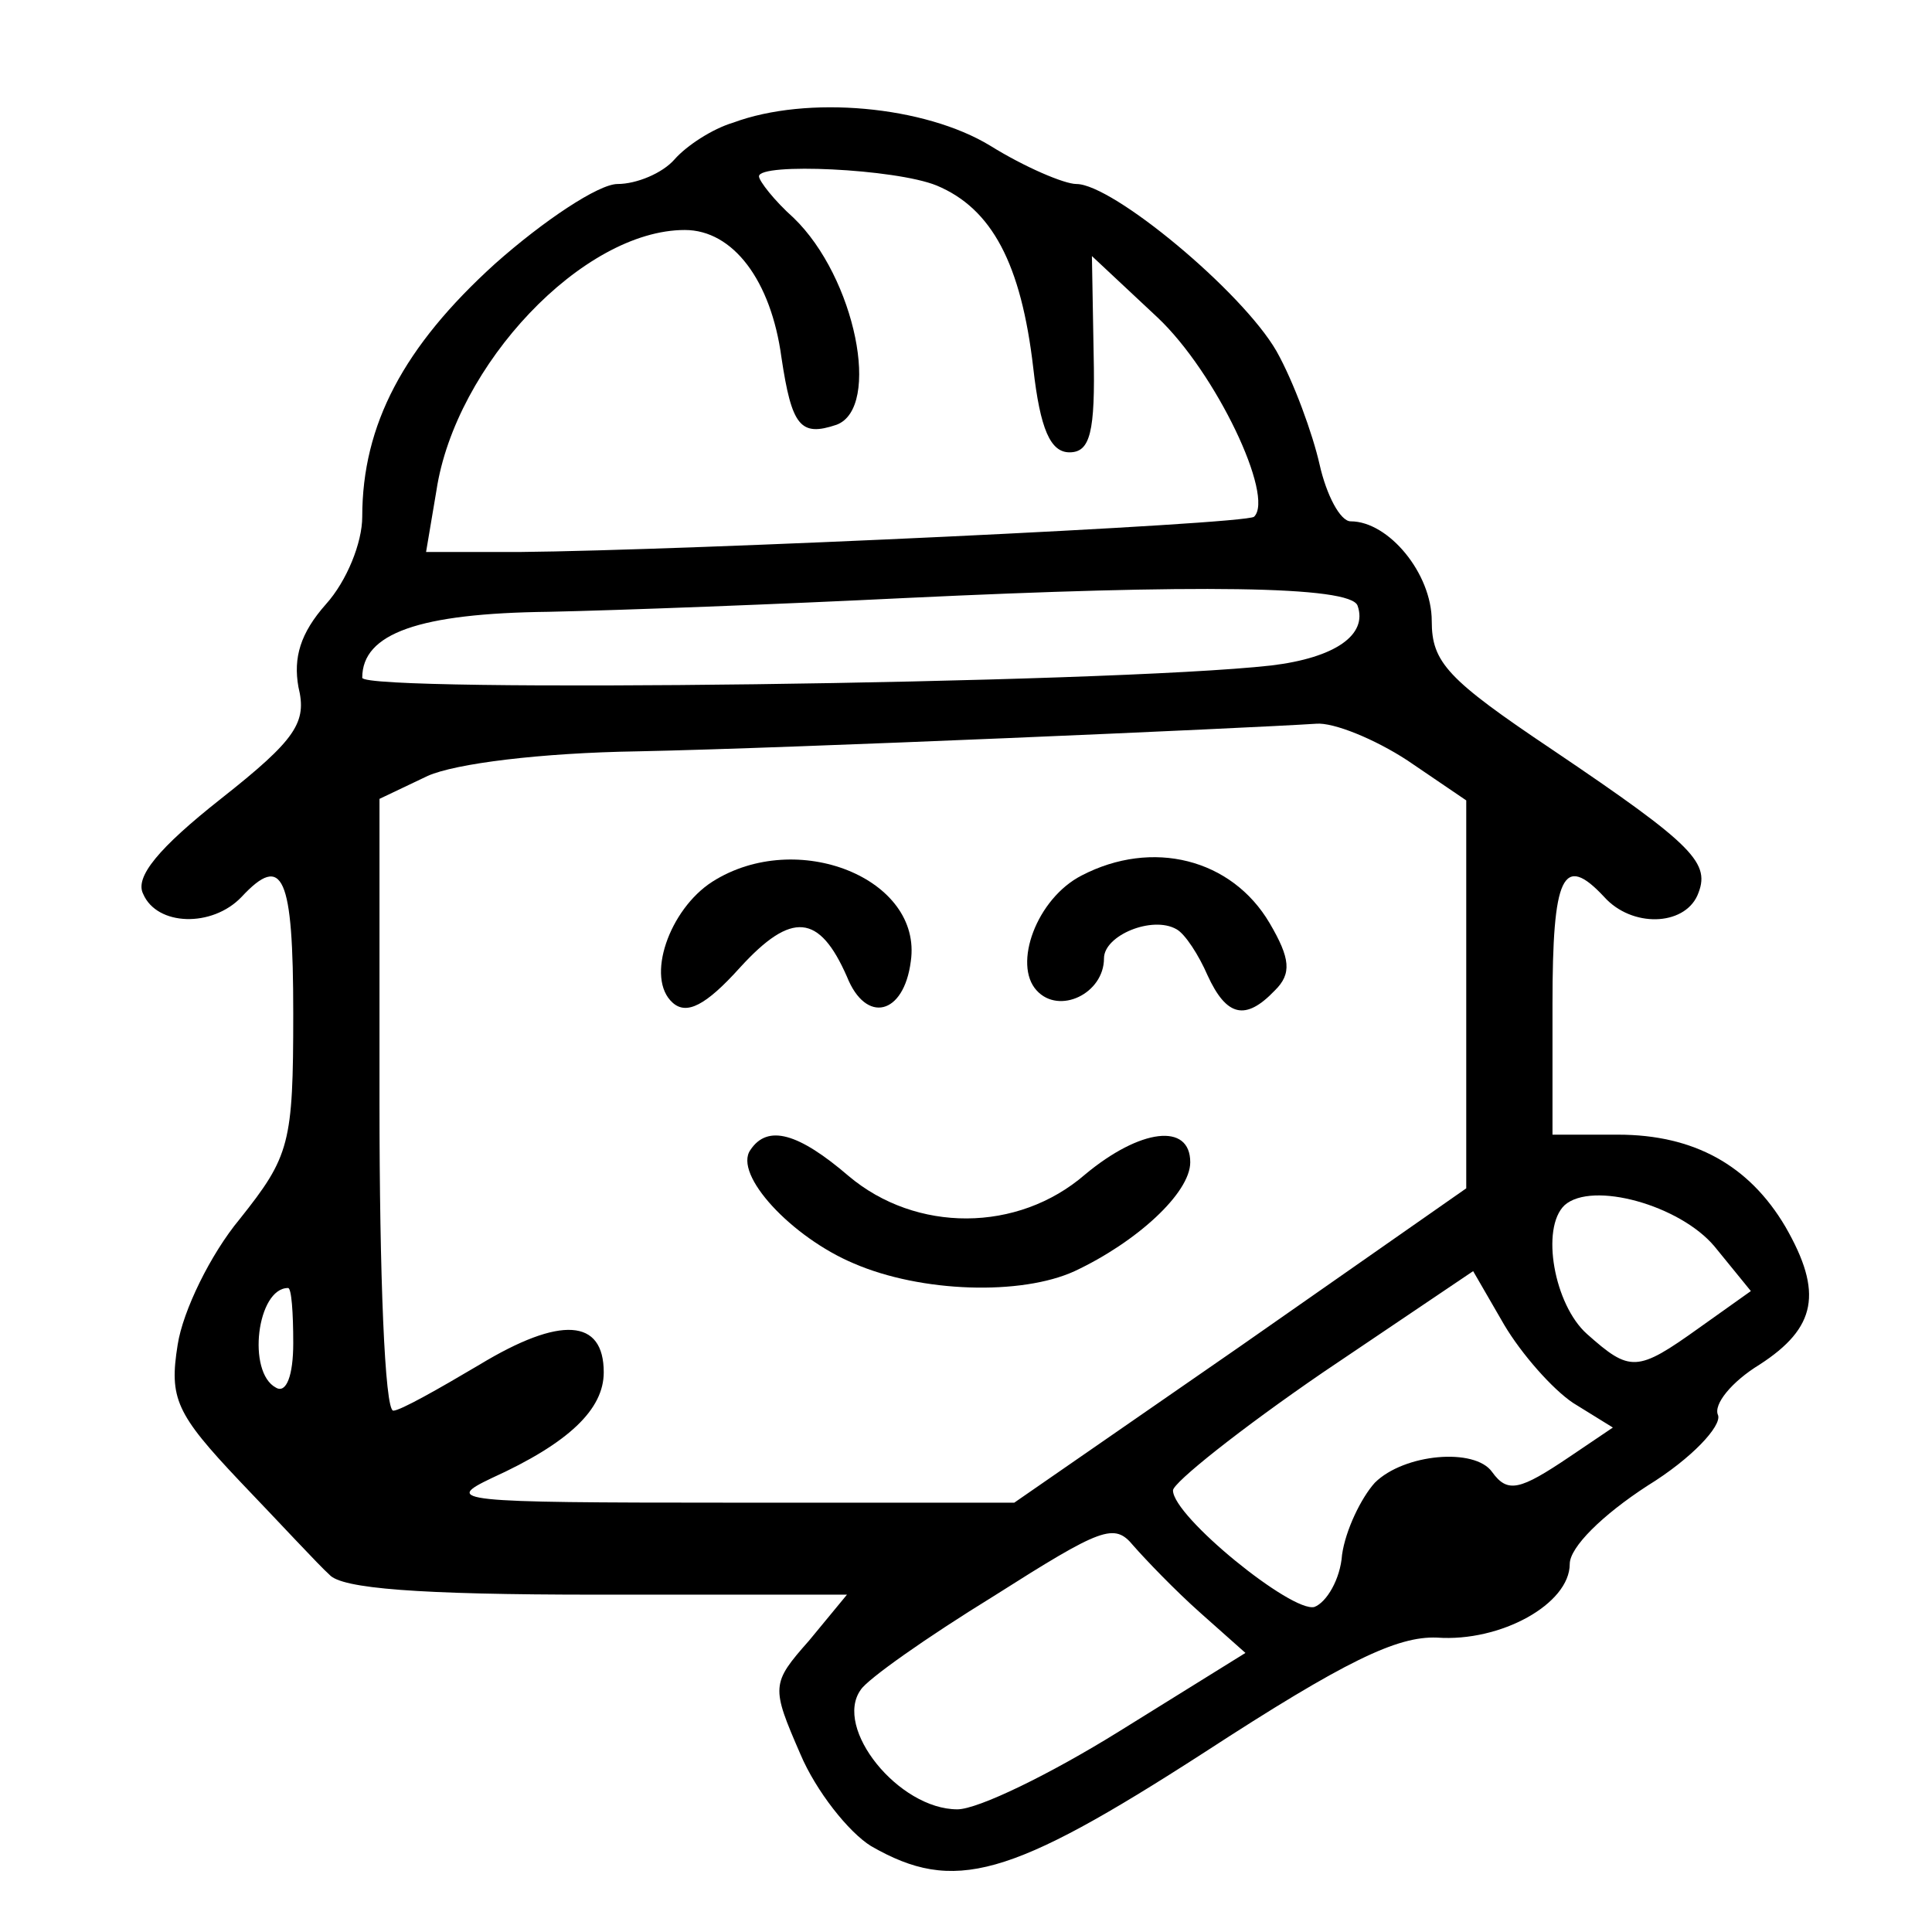 <svg width="175" height="175" viewBox="0 0 175 175" fill="none" xmlns="http://www.w3.org/2000/svg">
<path d="M66.405 11.111C64.53 11.667 62.187 13.194 61.093 14.444C59.999 15.694 57.655 16.667 55.937 16.667C54.218 16.667 49.218 20 44.843 23.889C36.562 31.389 32.812 38.472 32.812 46.806C32.812 49.167 31.405 52.639 29.53 54.722C27.187 57.361 26.562 59.583 27.03 62.222C27.812 65.417 26.874 66.944 19.999 72.361C14.374 76.805 12.187 79.444 12.968 80.972C14.218 83.889 19.218 84.028 21.874 81.25C25.624 77.222 26.562 79.305 26.562 91.805C26.562 103.611 26.249 104.722 21.718 110.417C19.062 113.611 16.562 118.75 16.093 121.806C15.312 126.667 15.937 128.056 21.718 134.167C25.312 137.917 28.905 141.806 29.843 142.639C30.937 143.889 37.812 144.444 54.062 144.444H76.718L73.28 148.611C69.843 152.5 69.843 152.778 72.499 158.889C73.905 162.222 76.874 165.972 78.905 167.222C86.405 171.528 91.405 170.139 109.062 158.75C121.874 150.417 126.562 148.194 130.155 148.333C135.937 148.75 142.187 145.278 142.187 141.667C142.187 140.139 145.155 137.222 149.218 134.583C153.28 132.083 155.937 129.167 155.624 128.194C155.155 127.222 156.874 125.139 159.374 123.611C164.53 120.278 165.155 117.083 161.718 111.111C158.437 105.556 153.437 102.778 146.562 102.778H140.624V90.972C140.624 79.305 141.562 77.222 145.312 81.25C147.812 84.028 152.499 83.889 153.749 81.111C154.999 78.194 153.593 76.667 140.624 67.917C131.093 61.528 129.687 60 129.687 56.25C129.687 51.944 125.78 47.222 122.343 47.222C121.405 47.222 120.155 44.861 119.53 42.083C118.905 39.306 117.187 34.583 115.624 31.805C112.499 26.389 100.78 16.667 97.499 16.667C96.405 16.667 92.812 15.139 89.687 13.194C83.749 9.583 73.124 8.611 66.405 11.111ZM84.843 16.805C89.843 18.889 92.499 23.889 93.593 33.333C94.218 38.889 95.155 40.972 96.874 40.972C98.749 40.972 99.218 39.167 99.062 32.083L98.905 23.194L104.843 28.75C110.155 33.75 115.468 45 113.593 46.806C112.812 47.5 62.187 49.861 47.03 50H38.593L39.53 44.444C41.249 33.056 52.812 20.833 62.03 20.833C66.405 20.833 69.843 25.417 70.78 32.361C71.718 38.611 72.499 39.583 75.78 38.472C79.843 36.944 77.499 25.139 71.874 19.722C70.155 18.194 68.749 16.389 68.749 15.972C68.749 14.722 81.093 15.278 84.843 16.805ZM122.968 54.861C123.905 57.5 120.937 59.583 115.155 60.278C100.312 61.944 32.812 62.778 32.812 61.389C32.812 57.361 37.968 55.556 49.687 55.417C56.249 55.278 70.78 54.722 82.03 54.167C108.28 52.917 122.343 53.056 122.968 54.861ZM127.499 68.889L132.812 72.5V90.139V107.639L112.343 121.944L91.874 136.111H65.937C41.249 136.111 40.155 135.972 44.53 133.889C51.562 130.694 54.687 127.639 54.687 124.306C54.687 119.444 50.78 119.167 43.437 123.611C39.687 125.833 36.249 127.778 35.624 127.778C34.843 127.778 34.374 115.278 34.374 100V72.361L38.749 70.278C41.249 69.167 48.905 68.194 57.812 68.055C71.562 67.778 112.812 65.972 119.218 65.555C120.78 65.417 124.53 66.944 127.499 68.889ZM155.312 112.917L158.593 116.944L153.905 120.278C148.28 124.306 147.655 124.306 143.749 120.833C140.78 118.194 139.53 111.25 141.718 109.167C144.218 106.944 152.187 109.167 155.312 112.917ZM142.499 127.083L146.093 129.306L142.187 131.944C137.655 135 136.562 135.278 135.155 133.333C133.593 131.111 127.187 131.667 124.53 134.306C123.28 135.694 121.874 138.611 121.562 140.833C121.405 143.056 120.155 145.139 119.062 145.556C117.03 146.111 106.249 137.361 106.249 135C106.249 134.306 112.343 129.444 119.843 124.306L133.437 115.139L136.249 120C137.812 122.639 140.624 125.833 142.499 127.083ZM26.562 121.667C26.562 124.583 25.937 126.25 24.999 125.694C22.343 124.306 23.28 116.667 26.093 116.667C26.405 116.667 26.562 118.889 26.562 121.667ZM108.749 146.111L112.812 149.722L101.405 156.806C95.155 160.694 88.593 163.889 86.718 163.889C81.405 163.889 75.468 156.528 77.968 153.056C78.593 152.083 83.905 148.333 89.999 144.583C99.843 138.333 100.937 137.917 102.655 140C103.749 141.25 106.405 144.028 108.749 146.111Z" fill="black"/>
<path d="M64.53 79.861C60.624 82.361 58.437 88.611 60.937 90.833C62.187 91.944 63.905 91.111 67.03 87.639C71.718 82.5 74.218 82.778 76.718 88.472C78.437 92.778 81.874 91.944 82.499 87.083C83.593 79.583 72.187 75 64.53 79.861Z" fill="black"/>
<path d="M97.968 79.305C93.905 81.389 91.718 87.361 93.905 89.722C95.937 91.944 99.999 90 99.999 86.805C99.999 84.722 104.374 82.917 106.562 84.167C107.343 84.583 108.593 86.528 109.374 88.333C111.093 92.083 112.812 92.5 115.468 89.722C117.03 88.194 116.874 86.805 114.999 83.611C111.562 77.778 104.374 75.972 97.968 79.305Z" fill="black"/>
<path d="M67.968 104.167C66.405 106.389 71.718 112.083 77.343 114.444C83.437 117.083 92.499 117.361 97.343 115.139C102.968 112.5 107.812 108.056 107.812 105.278C107.812 101.667 103.28 102.222 98.28 106.389C92.187 111.667 82.968 111.667 76.874 106.528C72.343 102.639 69.53 101.806 67.968 104.167Z" fill="black"/>
</svg>
